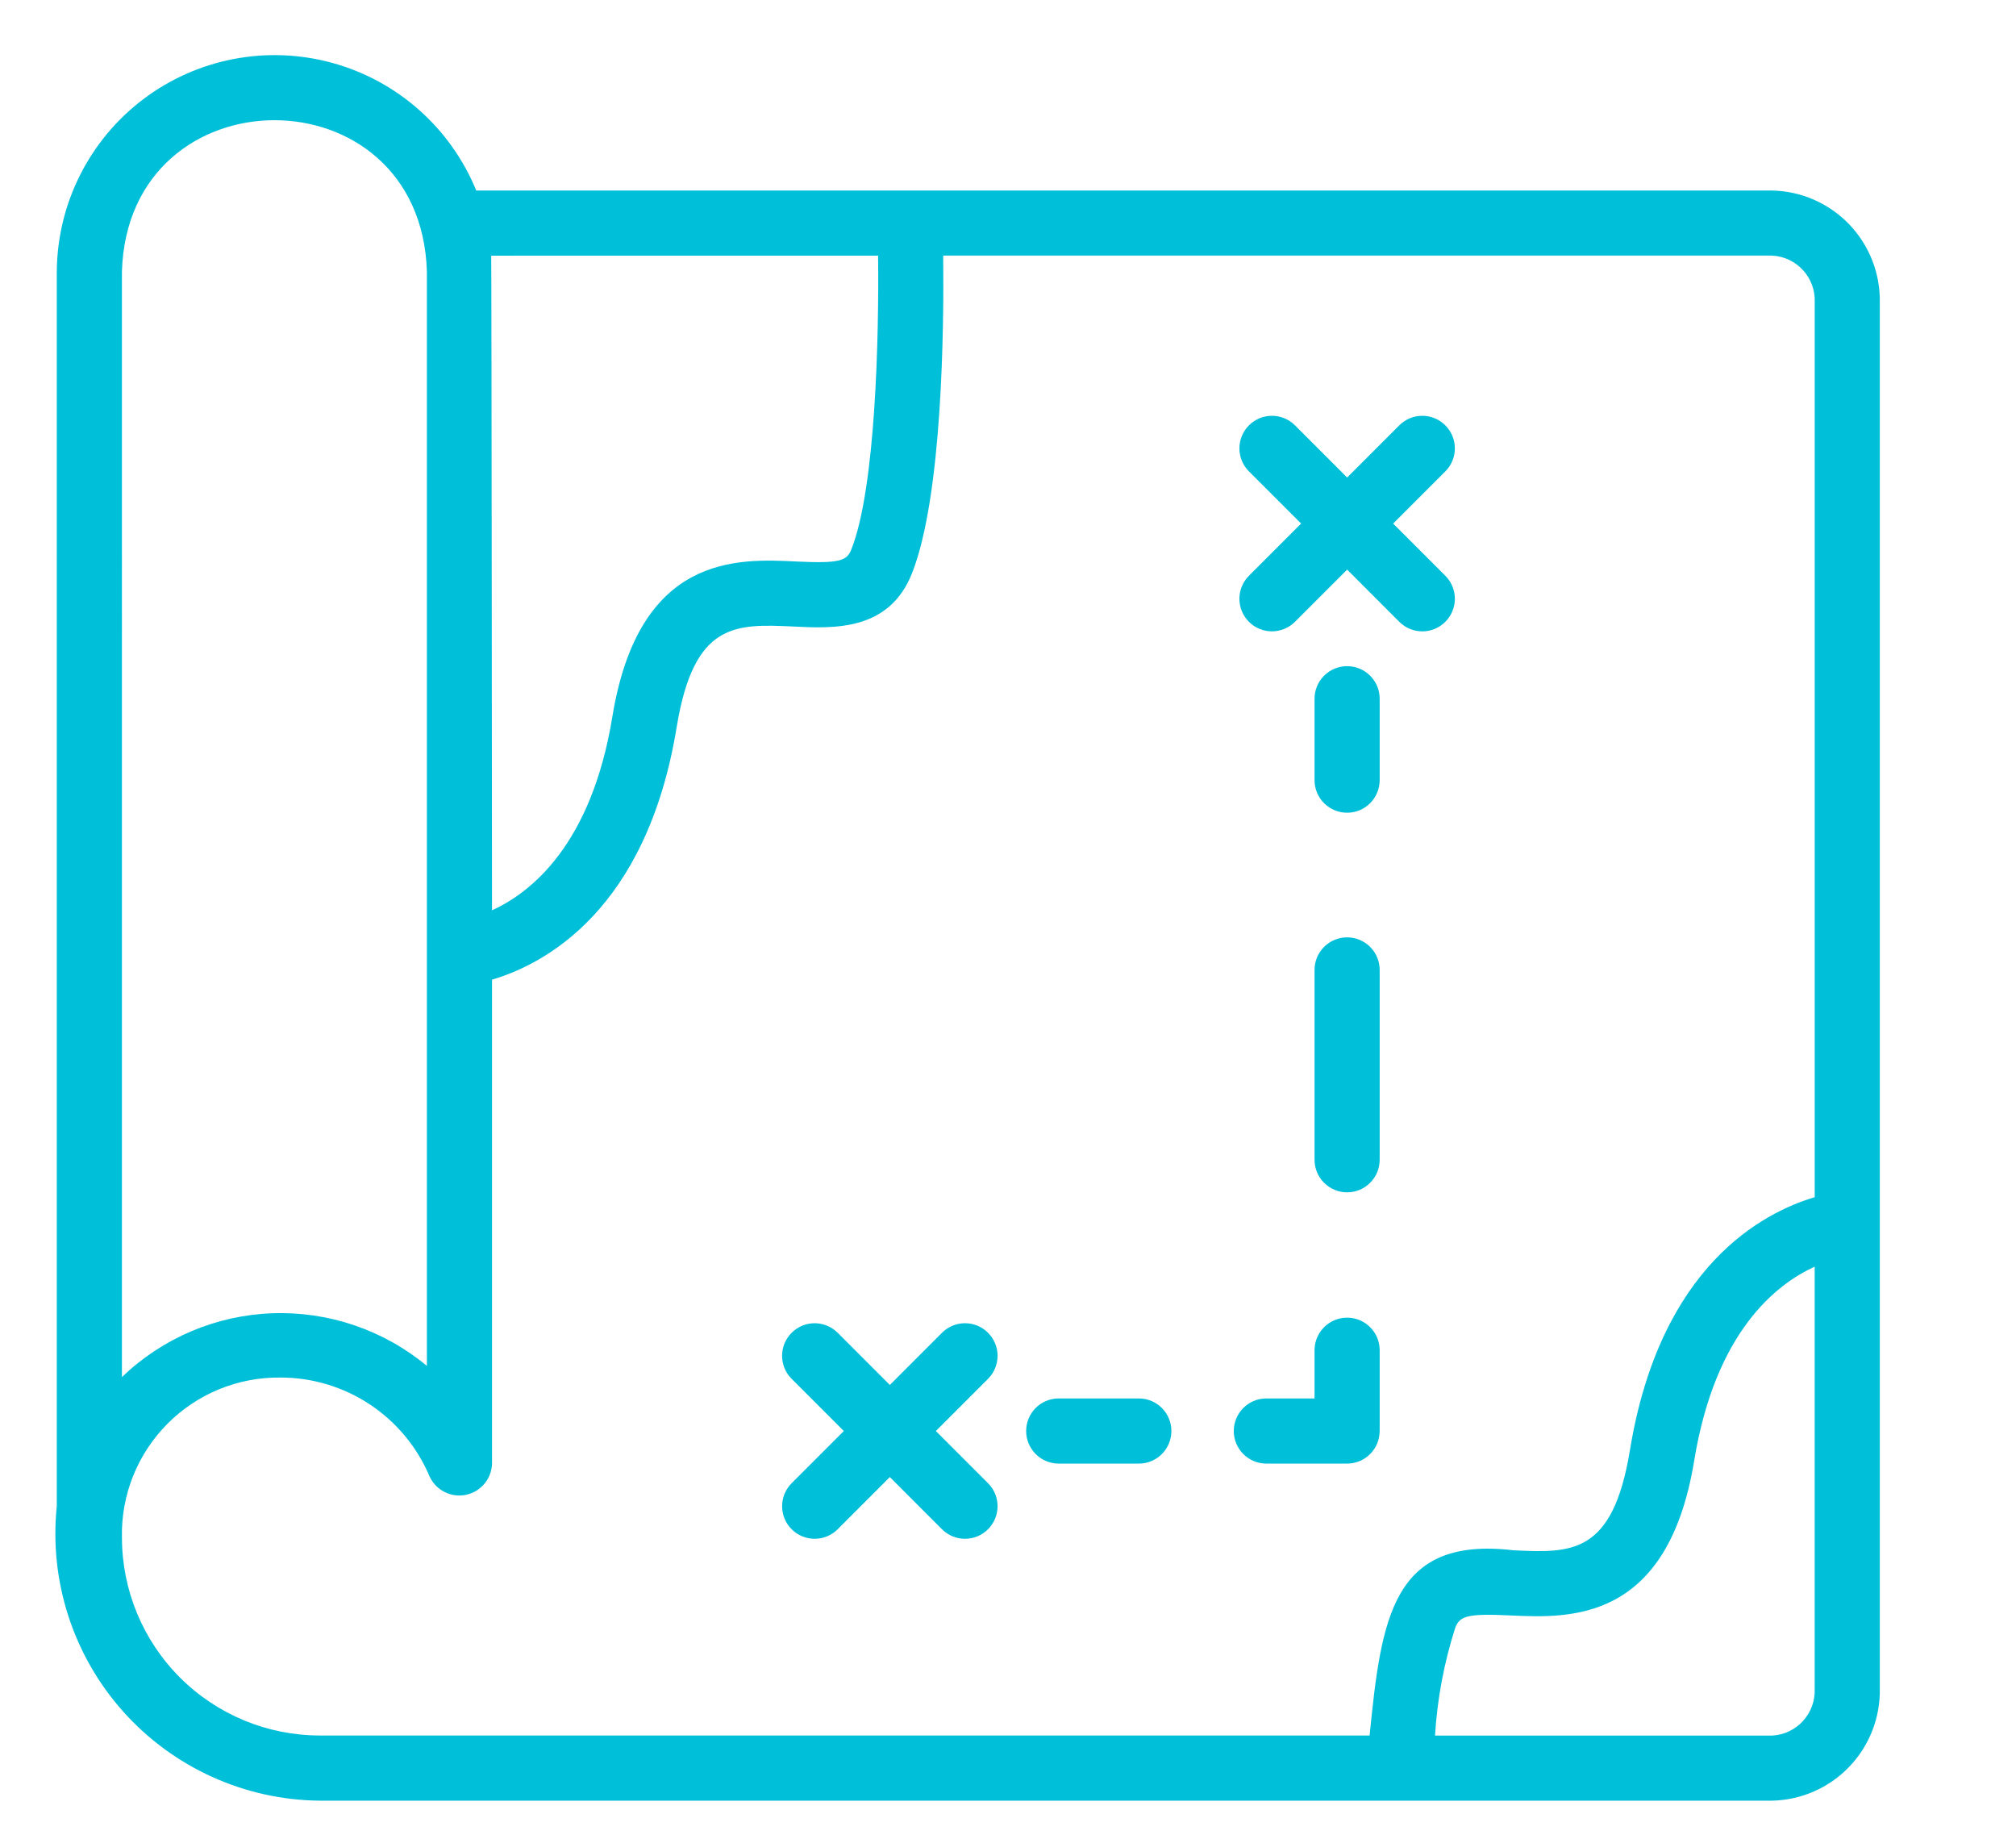 <?xml version="1.0" encoding="UTF-8"?><svg id="a" xmlns="http://www.w3.org/2000/svg" viewBox="0 0 70.638 64.289"><path d="M62.093,6.674H16.687c-.898-2.194-2.763-3.846-5.049-4.472-2.286-.626-4.733-.154-6.623,1.277-1.889,1.43-3.007,3.658-3.025,6.028V52.762c-.272,2.618,.572,5.229,2.325,7.193,1.753,1.963,4.253,3.098,6.884,3.123H62.094c1.02-.022,1.99-.447,2.697-1.183,.707-.735,1.094-1.722,1.075-2.741V10.598c.019-1.02-.368-2.006-1.075-2.742-.707-.735-1.677-1.161-2.697-1.182l-.001,.001Zm-31.326,2.281c.033,2.864-.088,8.127-.933,10.283-.16,.411-.405,.504-1.93,.432-2.067-.105-5.515-.264-6.448,5.438-.733,4.482-2.847,6.156-4.217,6.781,0,0-.015-22.751-.028-22.933l13.557-.001Zm-26.495,.551c.22-7.051,10.46-7.069,10.686,0V47.848c-1.518-1.26-3.447-1.916-5.418-1.844s-3.846,.868-5.268,2.236V9.506Zm-0,44.363c-.034-1.488,.539-2.926,1.586-3.985,1.047-1.058,2.479-1.646,3.968-1.628,1.114-.002,2.203,.326,3.132,.941,.929,.615,1.656,1.49,2.09,2.515,.22,.489,.749,.76,1.274,.653s.906-.563,.918-1.099v-16.948c1.818-.538,5.415-2.405,6.469-8.843,.604-3.693,2.065-3.619,4.087-3.528,1.422,.073,3.366,.164,4.165-1.879,1.06-2.709,1.116-8.596,1.087-11.114h29.047c.864,.045,1.53,.779,1.49,1.643v31.341c-1.817,.539-5.411,2.408-6.471,8.842-.6,3.69-2.054,3.624-4.085,3.527-4.241-.5-4.628,2.361-5.04,6.488H11.201c-1.837-.002-3.598-.733-4.897-2.032-1.298-1.299-2.029-3.06-2.031-4.897l-.001,.001Zm57.822,6.928h-11.813v.001c.078-1.283,.316-2.55,.708-3.774,.161-.412,.403-.508,1.933-.435,2.071,.096,5.515,.256,6.443-5.437,.738-4.484,2.854-6.157,4.219-6.781v14.784c.039,.864-.626,1.598-1.49,1.643h0Z" style="fill:#00bfd9;"/><path d="M43.76,21.782c.214,.214,.504,.334,.807,.334s.593-.12,.807-.334l1.828-1.828,1.827,1.828c.446,.446,1.168,.446,1.613,0,.446-.445,.446-1.168,0-1.613l-1.828-1.828,1.828-1.828c.446-.445,.446-1.167,0-1.613-.445-.446-1.167-.446-1.613,0l-1.827,1.828-1.828-1.828c-.446-.446-1.168-.446-1.613,0-.445,.446-.445,1.168,0,1.613l1.828,1.828-1.828,1.828c-.214,.214-.334,.504-.334,.806,0,.303,.12,.593,.334,.807h0Z" style="fill:#00bfd9;"/><path d="M34.62,46.688c-.214-.214-.504-.335-.807-.335s-.593,.12-.807,.335l-1.827,1.828-1.827-1.828h-.001c-.446-.446-1.168-.446-1.613,0-.446,.445-.446,1.167,0,1.613l1.828,1.828-1.828,1.828c-.445,.446-.445,1.168,0,1.613,.446,.446,1.168,.446,1.613,0l1.827-1.828,1.827,1.828h.001c.446,.446,1.168,.446,1.613,0,.446-.446,.446-1.168,0-1.613l-1.828-1.828,1.828-1.828v.001c.214-.214,.335-.504,.335-.807s-.12-.592-.334-.806h-0Z" style="fill:#00bfd9;"/><path d="M47.201,23.336c-.302-.001-.593,.12-.807,.334s-.334,.504-.334,.807v2.852c0,.63,.511,1.141,1.141,1.141,.63,0,1.141-.511,1.141-1.141v-2.852c.001-.303-.12-.593-.334-.807s-.504-.334-.807-.334Z" style="fill:#00bfd9;"/><path d="M47.201,32.836c-.302,0-.593,.12-.807,.334s-.334,.504-.334,.807v6.65c0,.63,.511,1.141,1.141,1.141,.63,0,1.141-.511,1.141-1.141v-6.65c.001-.302-.12-.593-.334-.807s-.504-.334-.807-.334Z" style="fill:#00bfd9;"/><path d="M48.342,50.129v-2.852c-.012-.621-.519-1.119-1.141-1.119-.621,0-1.128,.497-1.141,1.119v1.711h-1.711c-.621,.012-1.119,.519-1.119,1.141s.497,1.129,1.119,1.141h2.851c.303,0,.593-.12,.807-.334s.334-.504,.334-.807h0Z" style="fill:#00bfd9;"/><path d="M39.926,48.988h-2.852c-.622,.012-1.119,.519-1.119,1.141s.497,1.129,1.119,1.141h2.852c.621-.012,1.118-.519,1.118-1.141,0-.622-.497-1.128-1.118-1.141Z" style="fill:#00bfd9;"/></svg>